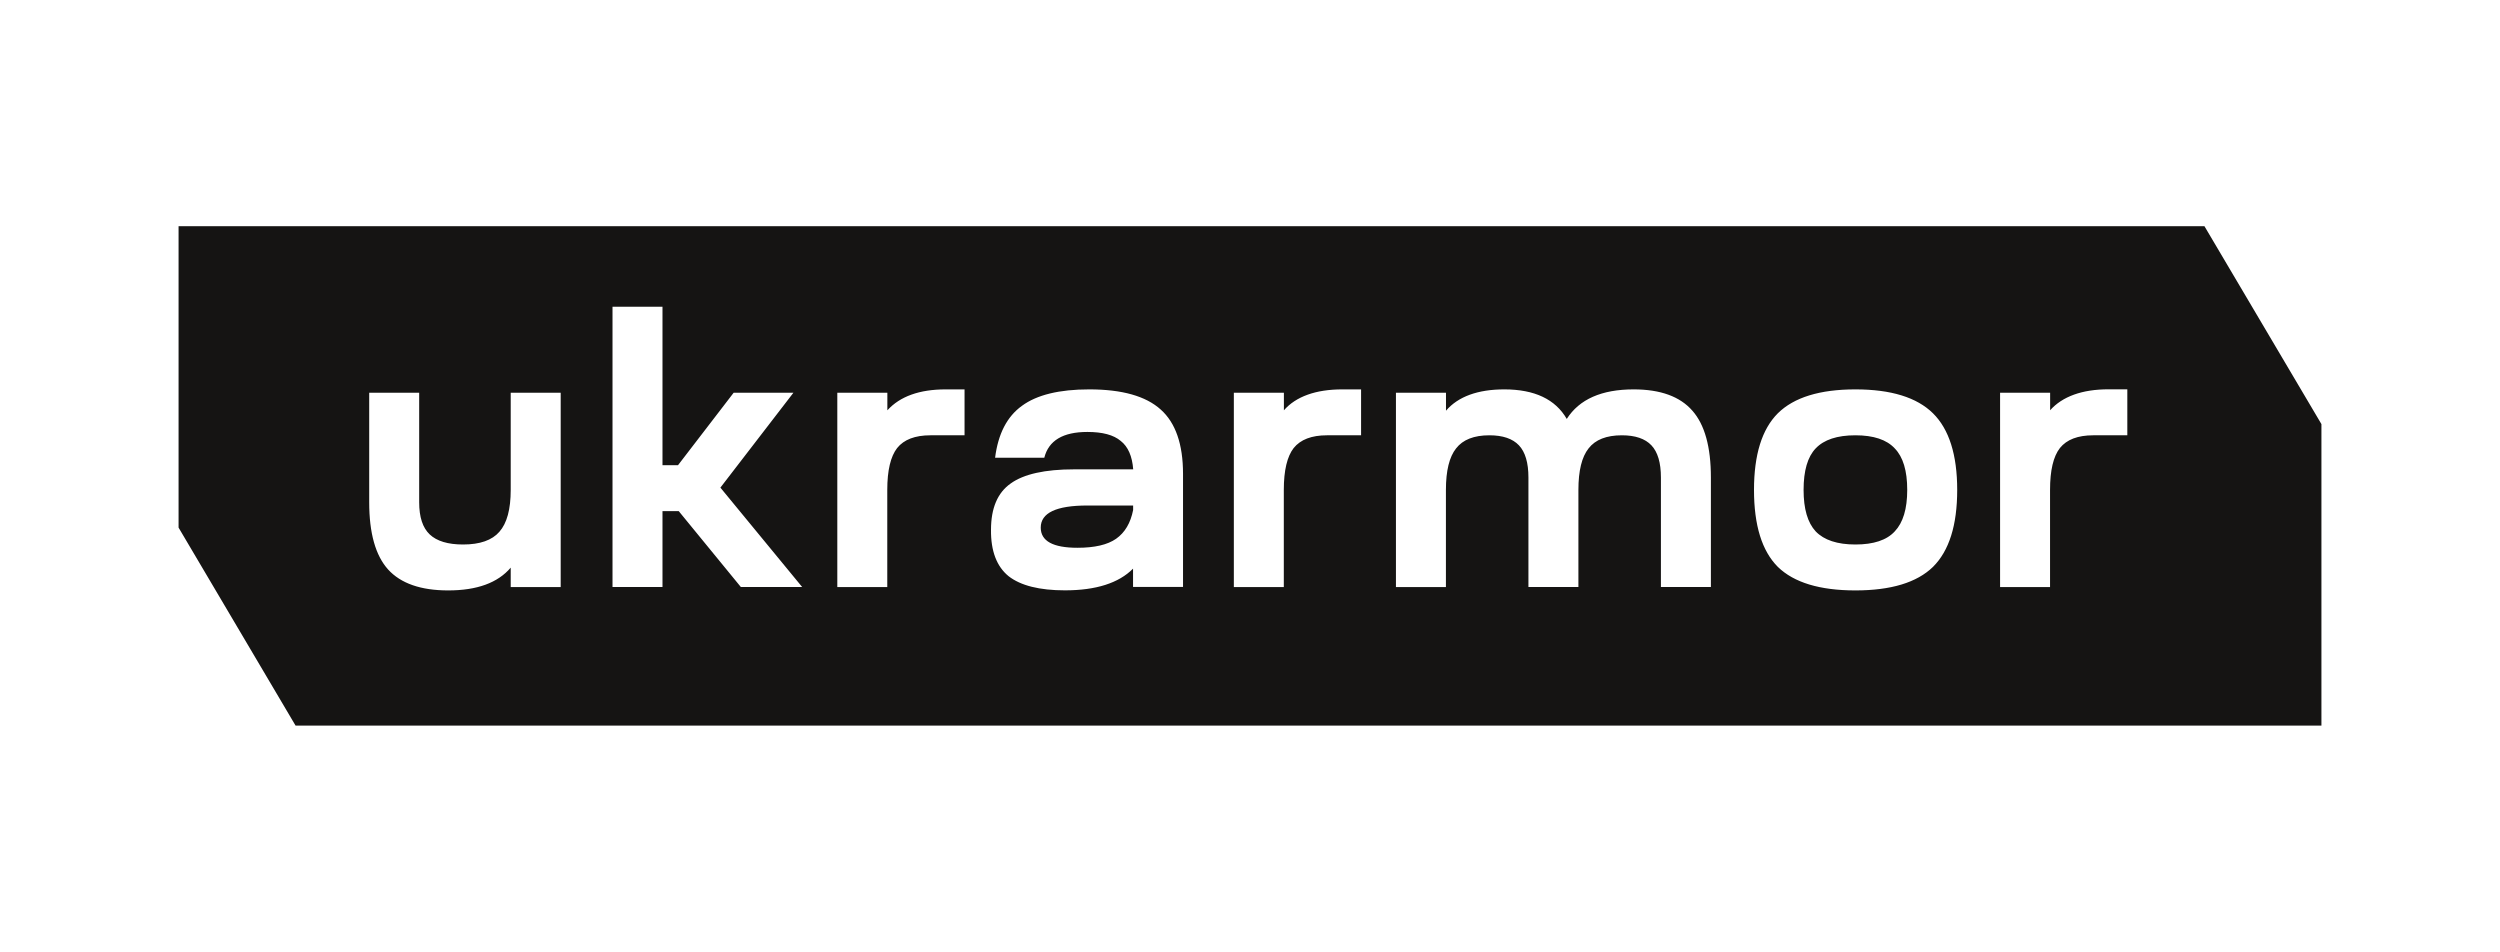 <svg width="210" height="80" viewBox="0 0 210 80" fill="none" xmlns="http://www.w3.org/2000/svg">
<path fill-rule="evenodd" clip-rule="evenodd" d="M24.827 60.949H195V35.625L185.173 19H15V44.318L24.827 60.949ZM51.451 25.768V49.307H55.649V42.936H57.015L62.23 49.307H67.38L60.513 40.96L66.648 32.989H61.628L56.951 39.079H55.649V25.768H51.451ZM35.211 32.989H31.013V42.188C31.013 44.785 31.544 46.665 32.6 47.836C33.663 49.007 35.347 49.595 37.653 49.595C40.069 49.595 41.818 48.956 42.9 47.682V49.314H47.098V32.989H42.9V41.151C42.9 42.783 42.583 43.953 41.948 44.67C41.333 45.38 40.315 45.738 38.897 45.738C37.627 45.738 36.694 45.456 36.098 44.894C35.502 44.331 35.211 43.429 35.211 42.194V32.989ZM70.34 32.989H74.538V34.467C75.6 33.297 77.233 32.708 79.435 32.708H81.022V36.565H78.159C76.864 36.565 75.931 36.923 75.361 37.633C74.81 38.343 74.531 39.514 74.531 41.151V49.314H70.334V32.989H70.34ZM84.721 48.399C85.738 49.192 87.319 49.589 89.456 49.589C92.061 49.589 93.971 48.981 95.176 47.766V49.301H99.374V39.802C99.374 37.314 98.746 35.51 97.502 34.403C96.252 33.271 94.25 32.708 91.497 32.708C88.977 32.708 87.092 33.169 85.842 34.09C84.591 34.992 83.84 36.444 83.588 38.452H87.72C88.083 37.007 89.288 36.284 91.341 36.284C92.611 36.284 93.544 36.533 94.14 37.038C94.755 37.518 95.105 38.318 95.189 39.425H90.234C87.779 39.425 85.997 39.821 84.896 40.614C83.795 41.388 83.244 42.687 83.244 44.503C83.225 46.288 83.724 47.587 84.721 48.399ZM90.506 46.013C88.452 46.013 87.422 45.45 87.422 44.318C87.422 43.083 88.725 42.463 91.335 42.463H95.183V42.84C94.969 43.928 94.496 44.734 93.751 45.258C93.026 45.764 91.944 46.013 90.506 46.013ZM103.649 32.989H107.847V34.467C108.851 33.309 110.535 32.708 112.744 32.708H114.331V36.565H111.468C110.173 36.565 109.246 36.923 108.67 37.633C108.119 38.343 107.84 39.514 107.84 41.151V49.314H103.643V32.989H103.649ZM117.259 49.314H121.457V41.151C121.457 39.54 121.742 38.382 122.312 37.665C122.882 36.93 123.815 36.565 125.11 36.565C126.231 36.565 127.06 36.846 127.592 37.409C128.123 37.972 128.388 38.874 128.388 40.109V49.307H132.586V41.151C132.586 39.54 132.871 38.382 133.441 37.665C134.011 36.93 134.944 36.565 136.239 36.565C137.36 36.565 138.189 36.846 138.72 37.409C139.252 37.972 139.517 38.874 139.517 40.109V49.307H143.715V40.115C143.715 37.544 143.197 35.67 142.16 34.499C141.124 33.309 139.478 32.708 137.231 32.708C134.542 32.708 132.664 33.533 131.608 35.19C130.655 33.539 128.906 32.708 126.361 32.708C124.158 32.708 122.487 33.303 121.463 34.499V32.989H117.259V49.314ZM149.338 34.717C150.692 33.38 152.868 32.708 155.854 32.708C158.841 32.708 161.017 33.38 162.371 34.717C163.725 36.053 164.405 38.203 164.405 41.151C164.405 44.126 163.725 46.275 162.371 47.618C161.017 48.936 158.841 49.595 155.854 49.595C152.868 49.595 150.692 48.936 149.338 47.618C148.003 46.282 147.336 44.126 147.336 41.151C147.336 38.196 148.003 36.053 149.338 34.717ZM151.501 41.151C151.501 42.744 151.838 43.902 152.518 44.638C153.218 45.367 154.332 45.738 155.854 45.738C157.377 45.738 158.484 45.373 159.158 44.638C159.858 43.902 160.207 42.744 160.207 41.151C160.207 39.54 159.858 38.382 159.158 37.665C158.478 36.93 157.377 36.565 155.854 36.565C154.325 36.565 153.218 36.93 152.518 37.665C151.838 38.376 151.501 39.54 151.501 41.151ZM172.204 32.989H168.007V49.314H172.204V41.151C172.204 39.52 172.476 38.35 173.034 37.633C173.604 36.923 174.536 36.565 175.832 36.565H178.695V32.702H177.108C174.906 32.702 173.241 33.303 172.211 34.461V32.989H172.204Z" fill="#151413"/>
</svg>
